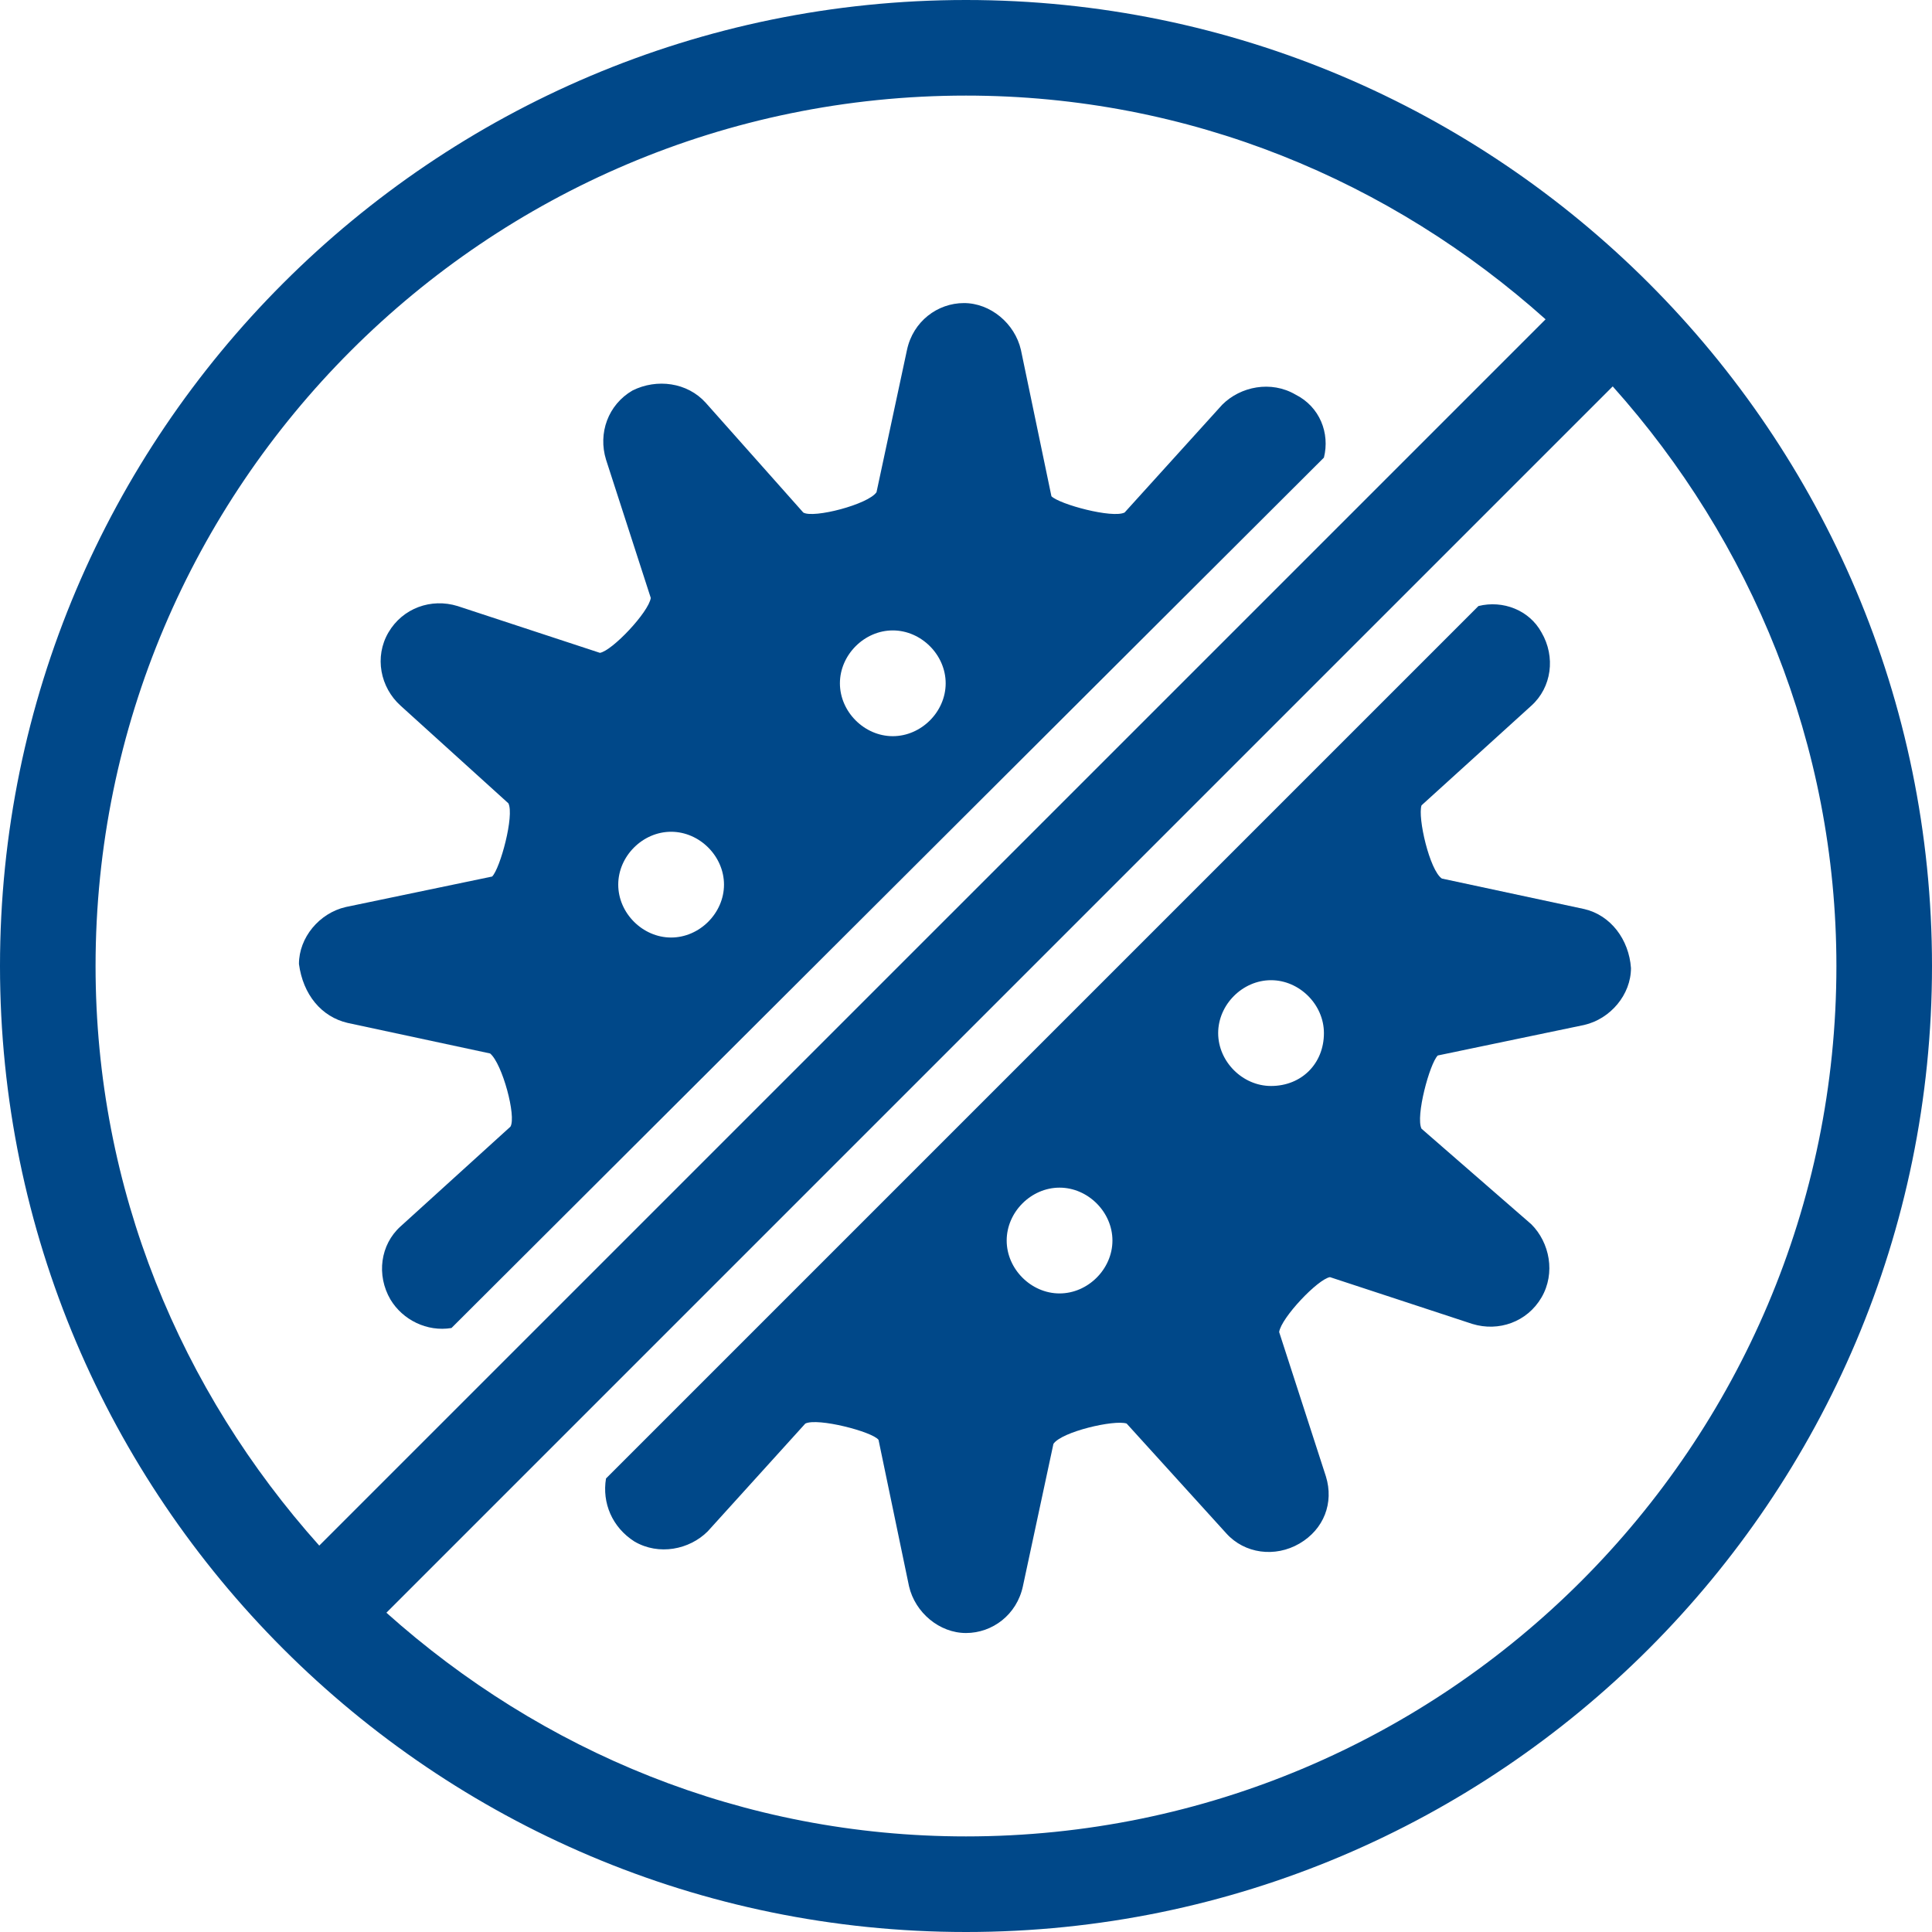 <?xml version="1.0" encoding="utf-8"?>
<!-- Generator: Adobe Illustrator 15.1.0, SVG Export Plug-In . SVG Version: 6.00 Build 0)  -->
<!DOCTYPE svg PUBLIC "-//W3C//DTD SVG 1.1//EN" "http://www.w3.org/Graphics/SVG/1.1/DTD/svg11.dtd">
<svg version="1.1" id="Layer_1" xmlns="http://www.w3.org/2000/svg" xmlns:xlink="http://www.w3.org/1999/xlink" x="0px" y="0px"
	 width="69px" height="69px" viewBox="263.14 386.445 69 69" enable-background="new 263.14 386.445 69 69" xml:space="preserve">
<g>
	<defs>
		<rect id="SVGID_1_" x="263.14" y="386.445" width="69" height="69"/>
	</defs>
	<clipPath id="SVGID_2_">
		<use xlink:href="#SVGID_1_"  overflow="visible"/>
	</clipPath>
	<path clip-path="url(#SVGID_2_)" fill="#004889" d="M297.64,386.445c-19.029,0-34.5,15.471-34.5,34.5
		c0,19.03,15.471,34.5,34.5,34.5s34.5-15.471,34.5-34.5C332.14,401.916,316.669,386.445,297.64,386.445 M266.553,420.945
		c0-17.141,13.945-31.086,31.086-31.086c7.989,0,15.18,3.051,20.7,7.99l-43.797,43.796
		C269.604,436.125,266.553,428.935,266.553,420.945 M297.64,452.031c-7.989,0-15.18-3.051-20.7-7.989l43.797-43.797
		c4.939,5.52,7.989,12.783,7.989,20.7C328.726,438.086,314.781,452.031,297.64,452.031"/>
</g>
<g>
	<defs>
		<rect id="SVGID_3_" x="263.14" y="386.445" width="69" height="69"/>
	</defs>
	<clipPath id="SVGID_4_">
		<use xlink:href="#SVGID_3_"  overflow="visible"/>
	</clipPath>
	<path clip-path="url(#SVGID_4_)" fill="#004889" d="M319.72,418.911l-5.084-1.089c-0.437-0.291-0.872-2.179-0.727-2.615
		l3.922-3.559c0.727-0.654,0.872-1.743,0.363-2.615c-0.436-0.799-1.38-1.162-2.252-0.944l-31.159,31.159
		c-0.145,0.871,0.218,1.743,1.017,2.252c0.872,0.508,1.961,0.29,2.615-0.363l3.486-3.85c0.436-0.218,2.397,0.29,2.615,0.581
		l1.089,5.229c0.218,0.944,1.089,1.67,2.034,1.67s1.815-0.653,2.033-1.67l1.09-5.084c0.291-0.437,2.179-0.872,2.615-0.727
		l3.559,3.922c0.653,0.727,1.743,0.872,2.615,0.363c0.871-0.509,1.234-1.453,0.943-2.396l-1.67-5.157
		c0.072-0.509,1.38-1.889,1.815-1.961l5.084,1.671c0.944,0.29,1.961-0.073,2.47-0.944c0.509-0.872,0.291-1.962-0.363-2.615
		l-3.922-3.413c-0.218-0.437,0.29-2.324,0.581-2.615l5.229-1.09c0.944-0.218,1.671-1.089,1.671-2.033
		C321.318,420,320.664,419.129,319.72,418.911 M300.981,432.639c-1.017,0-1.888-0.872-1.888-1.889s0.871-1.889,1.888-1.889
		s1.889,0.872,1.889,1.889S301.997,432.639,300.981,432.639 M308.534,425.23c-1.017,0-1.888-0.872-1.888-1.889
		s0.871-1.889,1.888-1.889s1.889,0.872,1.889,1.889C310.423,424.432,309.624,425.23,308.534,425.23"/>
</g>
<g>
	<defs>
		<rect id="SVGID_5_" x="263.14" y="386.445" width="69" height="69"/>
	</defs>
	<clipPath id="SVGID_6_">
		<use xlink:href="#SVGID_5_"  overflow="visible"/>
	</clipPath>
	<path clip-path="url(#SVGID_6_)" fill="#004889" d="M275.56,422.979l5.084,1.09c0.436,0.363,0.944,2.251,0.726,2.614l-3.922,3.56
		c-0.727,0.653-0.872,1.742-0.363,2.614c0.436,0.727,1.307,1.162,2.179,1.017l31.159-31.086c0.218-0.872-0.146-1.816-1.017-2.252
		c-0.872-0.508-1.961-0.291-2.615,0.363l-3.486,3.85c-0.436,0.218-2.324-0.291-2.614-0.581l-1.09-5.229
		c-0.218-0.944-1.089-1.67-2.034-1.67c-0.944,0-1.816,0.653-2.034,1.67l-1.089,5.084c-0.291,0.436-2.251,0.944-2.615,0.727
		l-3.486-3.922c-0.654-0.726-1.743-0.872-2.615-0.436c-0.872,0.508-1.235,1.525-0.944,2.469l1.598,4.939
		c-0.073,0.509-1.38,1.889-1.816,1.961l-5.084-1.671c-0.944-0.291-1.961,0.073-2.47,0.944s-0.291,1.961,0.436,2.615l3.849,3.486
		c0.218,0.436-0.291,2.324-0.581,2.615l-5.229,1.089c-0.944,0.218-1.67,1.09-1.67,2.034
		C273.962,421.962,274.615,422.761,275.56,422.979 M295.025,408.96c1.017,0,1.889,0.872,1.889,1.889
		c0,1.017-0.872,1.888-1.889,1.888c-1.017,0-1.888-0.872-1.888-1.888C293.137,409.832,294.009,408.96,295.025,408.96
		 M287.108,416.151c1.017,0,1.889,0.871,1.889,1.888s-0.872,1.889-1.889,1.889c-1.017,0-1.888-0.872-1.888-1.889
		S286.092,416.151,287.108,416.151"/>
</g>
</svg>
